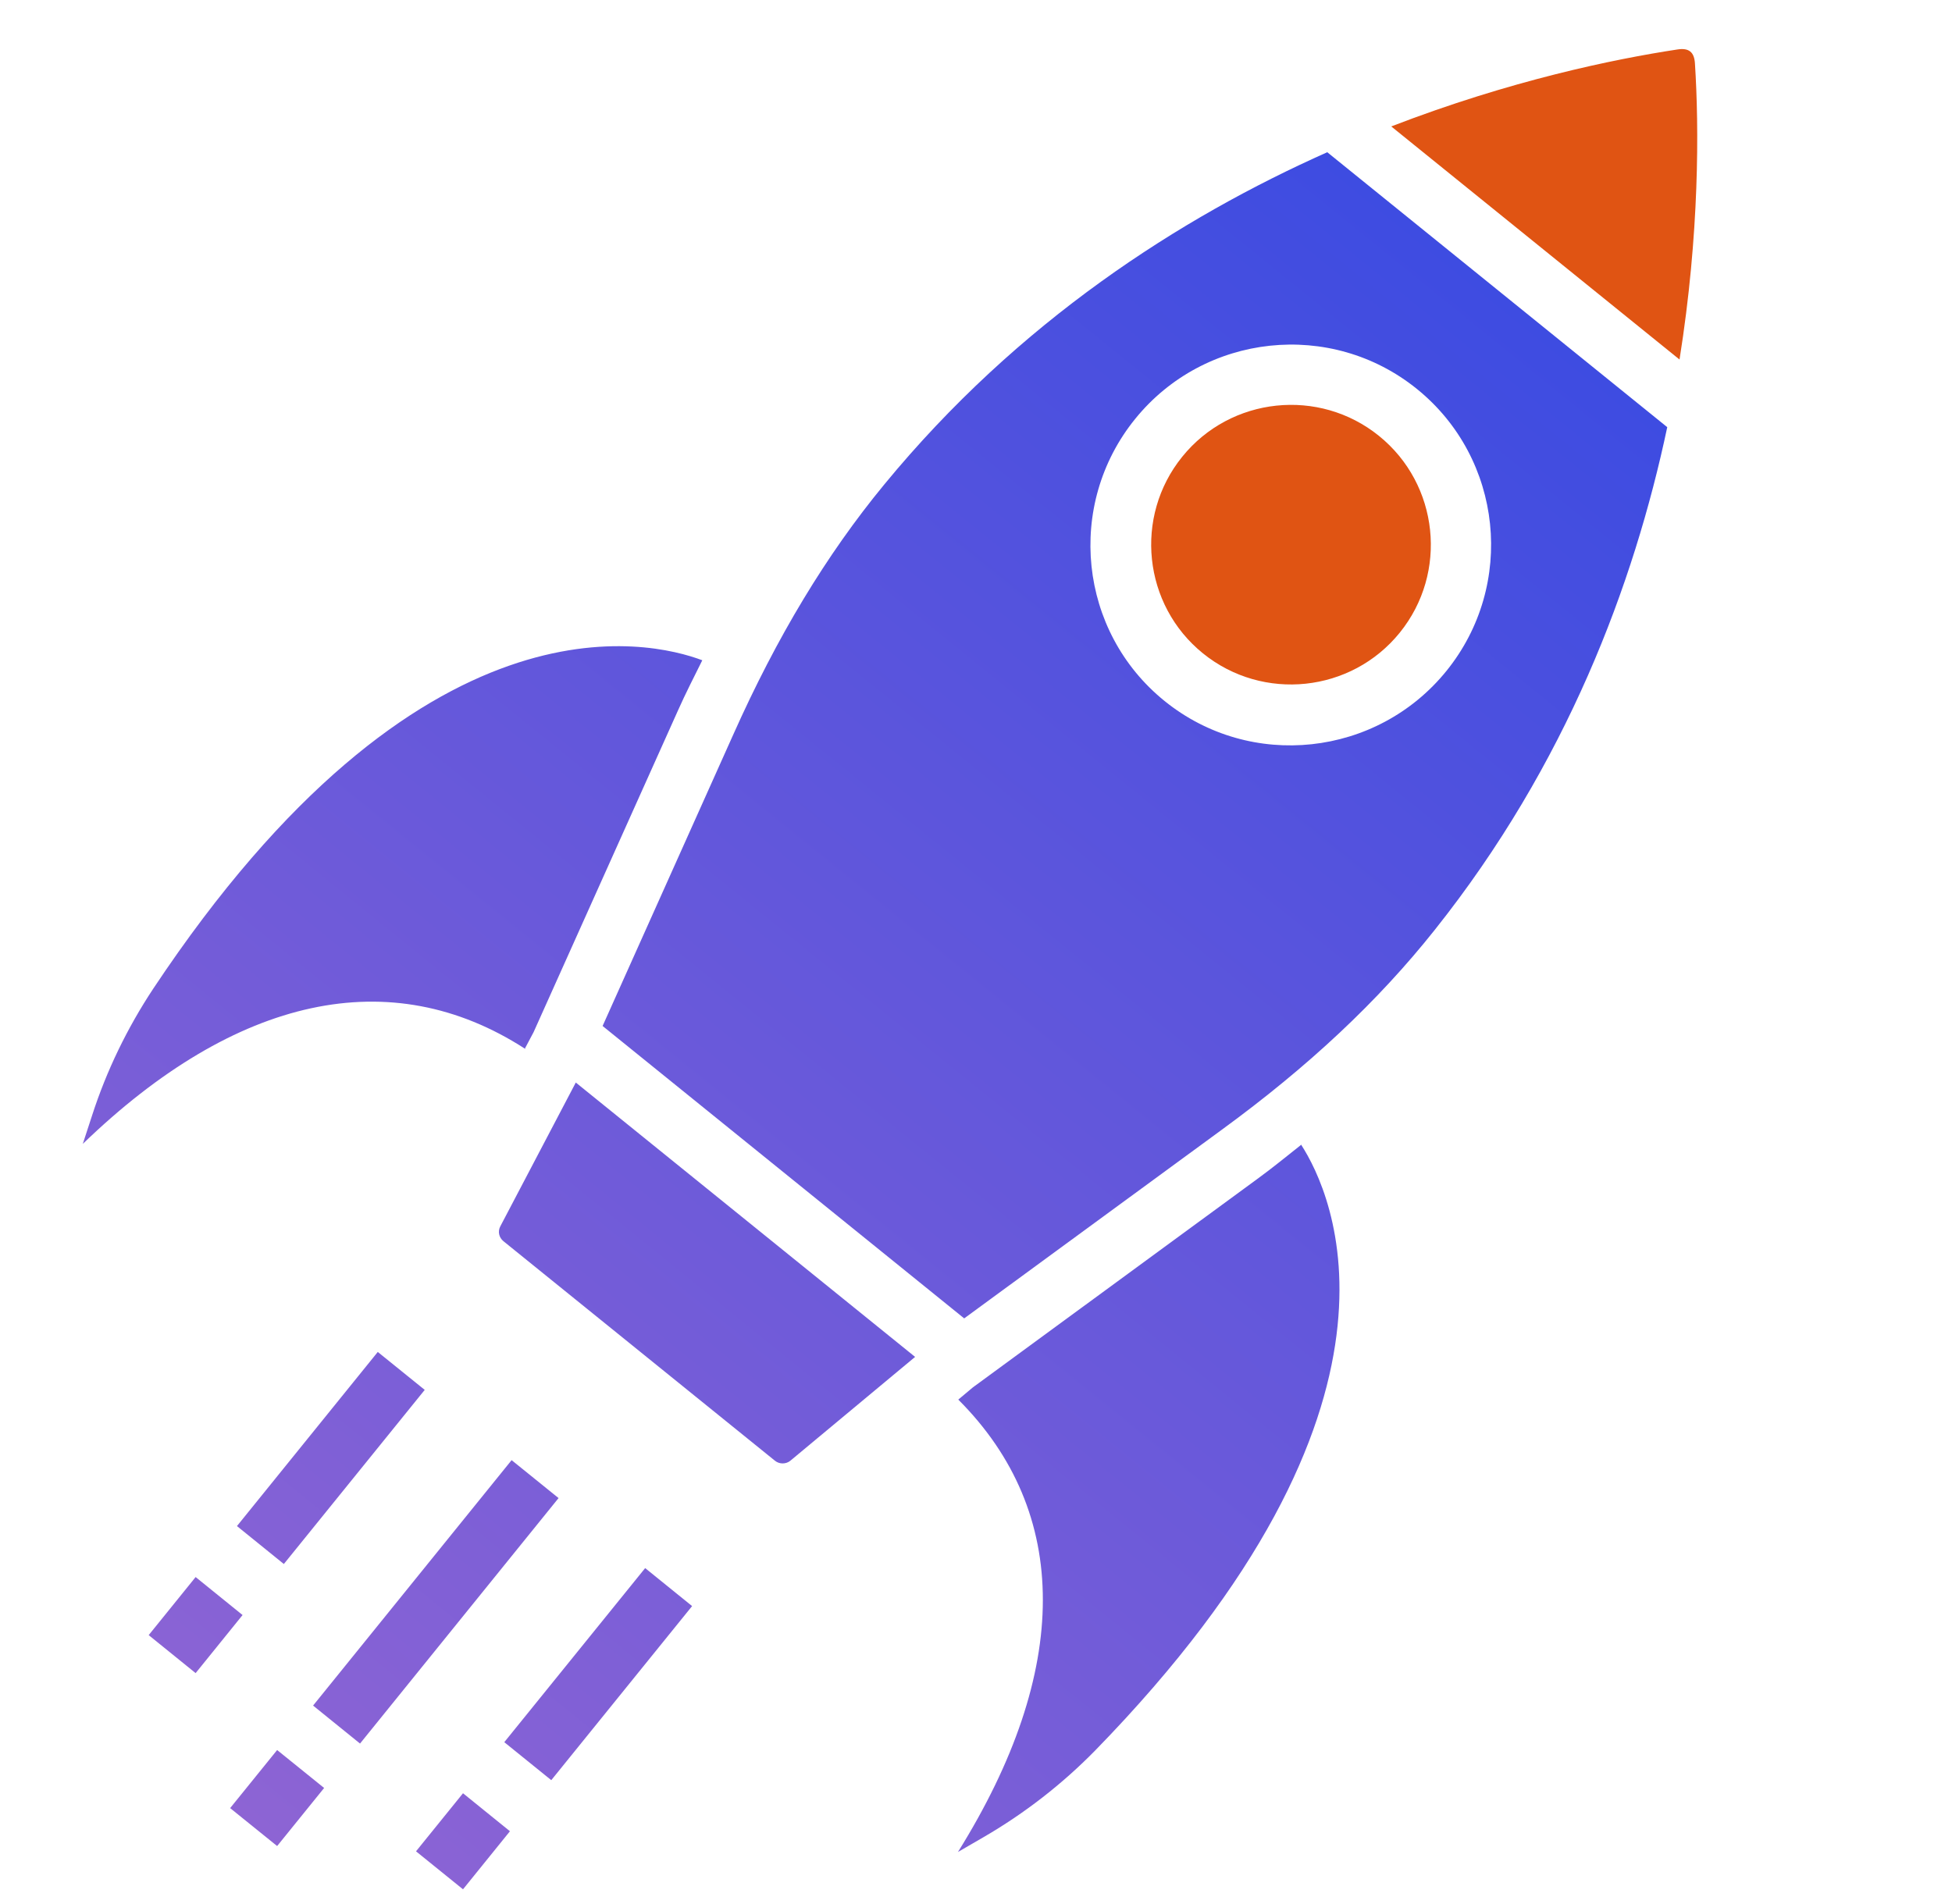 <?xml version="1.0" encoding="UTF-8"?>
<svg xmlns="http://www.w3.org/2000/svg" width="41" height="40" viewBox="0 0 41 40" fill="none">
  <path d="M25.268 13.727C26.528 14.746 28.383 14.55 29.401 13.291C30.42 12.031 30.224 10.176 28.965 9.158C27.706 8.139 25.85 8.335 24.832 9.595C23.813 10.854 24.009 12.709 25.268 13.727Z" fill="#E05413"></path>
  <path d="M35.277 7.553C35.698 4.907 35.687 2.673 35.601 1.336C35.587 1.093 35.474 1.002 35.234 1.039C33.903 1.241 31.721 1.691 29.222 2.656L35.284 7.559L35.277 7.553Z" fill="#E05413"></path>
  <path d="M5.821 38.782L4.834 37.985L5.821 36.765L6.808 37.562L5.821 38.782ZM4.109 35.149L3.123 34.351L4.109 33.131L5.095 33.929L4.109 35.149ZM10.711 38.471L9.725 39.691L8.738 38.893L9.725 37.673L10.711 38.471ZM7.562 36.629L6.576 35.831L10.746 30.675L11.732 31.472L7.562 36.629ZM5.962 32.857L4.977 32.06L7.935 28.402L8.921 29.199L5.962 32.857ZM11.579 37.398L10.592 36.6L13.551 32.943L14.537 33.741L11.579 37.398ZM27.336 24.059C27.97 25.046 30.109 29.487 22.997 36.781C22.315 37.475 21.533 38.088 20.661 38.594L20.121 38.907C22.497 35.098 22.498 31.772 20.128 29.403L20.436 29.145L26.411 24.766C26.734 24.531 27.031 24.286 27.334 24.047L27.336 24.059ZM14.751 13.871C14.58 14.218 14.403 14.559 14.241 14.924L11.208 21.683L11.024 22.03C8.213 20.215 4.964 20.915 1.739 24.031L1.933 23.437C2.24 22.485 2.676 21.592 3.217 20.773C8.851 12.295 13.653 13.457 14.751 13.871ZM16.596 30.691C16.506 30.761 16.371 30.763 16.278 30.688L10.575 26.076C10.482 26 10.451 25.875 10.507 25.766L12.094 22.742L19.221 28.506L16.596 30.691ZM11.02 22.038L11.024 22.03C11.027 22.032 11.03 22.035 11.033 22.037L11.02 22.038ZM35.019 8.974C34.32 12.277 32.905 16.057 30.135 19.536C28.947 21.032 27.484 22.405 25.657 23.738L20.252 27.697L12.657 21.554L15.398 15.44C16.319 13.375 17.361 11.65 18.57 10.182C21.393 6.747 24.794 4.572 27.878 3.198L35.019 8.974ZM29.762 8.172C27.957 6.712 25.301 6.998 23.841 8.803C22.381 10.608 22.655 13.267 24.461 14.727C26.266 16.187 28.922 15.899 30.382 14.094C31.842 12.289 31.567 9.632 29.762 8.172Z" fill="url(#paint0_linear_4538_25473)"></path>
  <defs>
    <linearGradient id="paint0_linear_4538_25473" x1="31.454" y1="6.091" x2="5.333" y2="38.388" gradientUnits="userSpaceOnUse">
      <stop stop-color="#3E4CE1"></stop>
      <stop offset="1" stop-color="#8D64D4"></stop>
    </linearGradient>
  </defs>
</svg>
